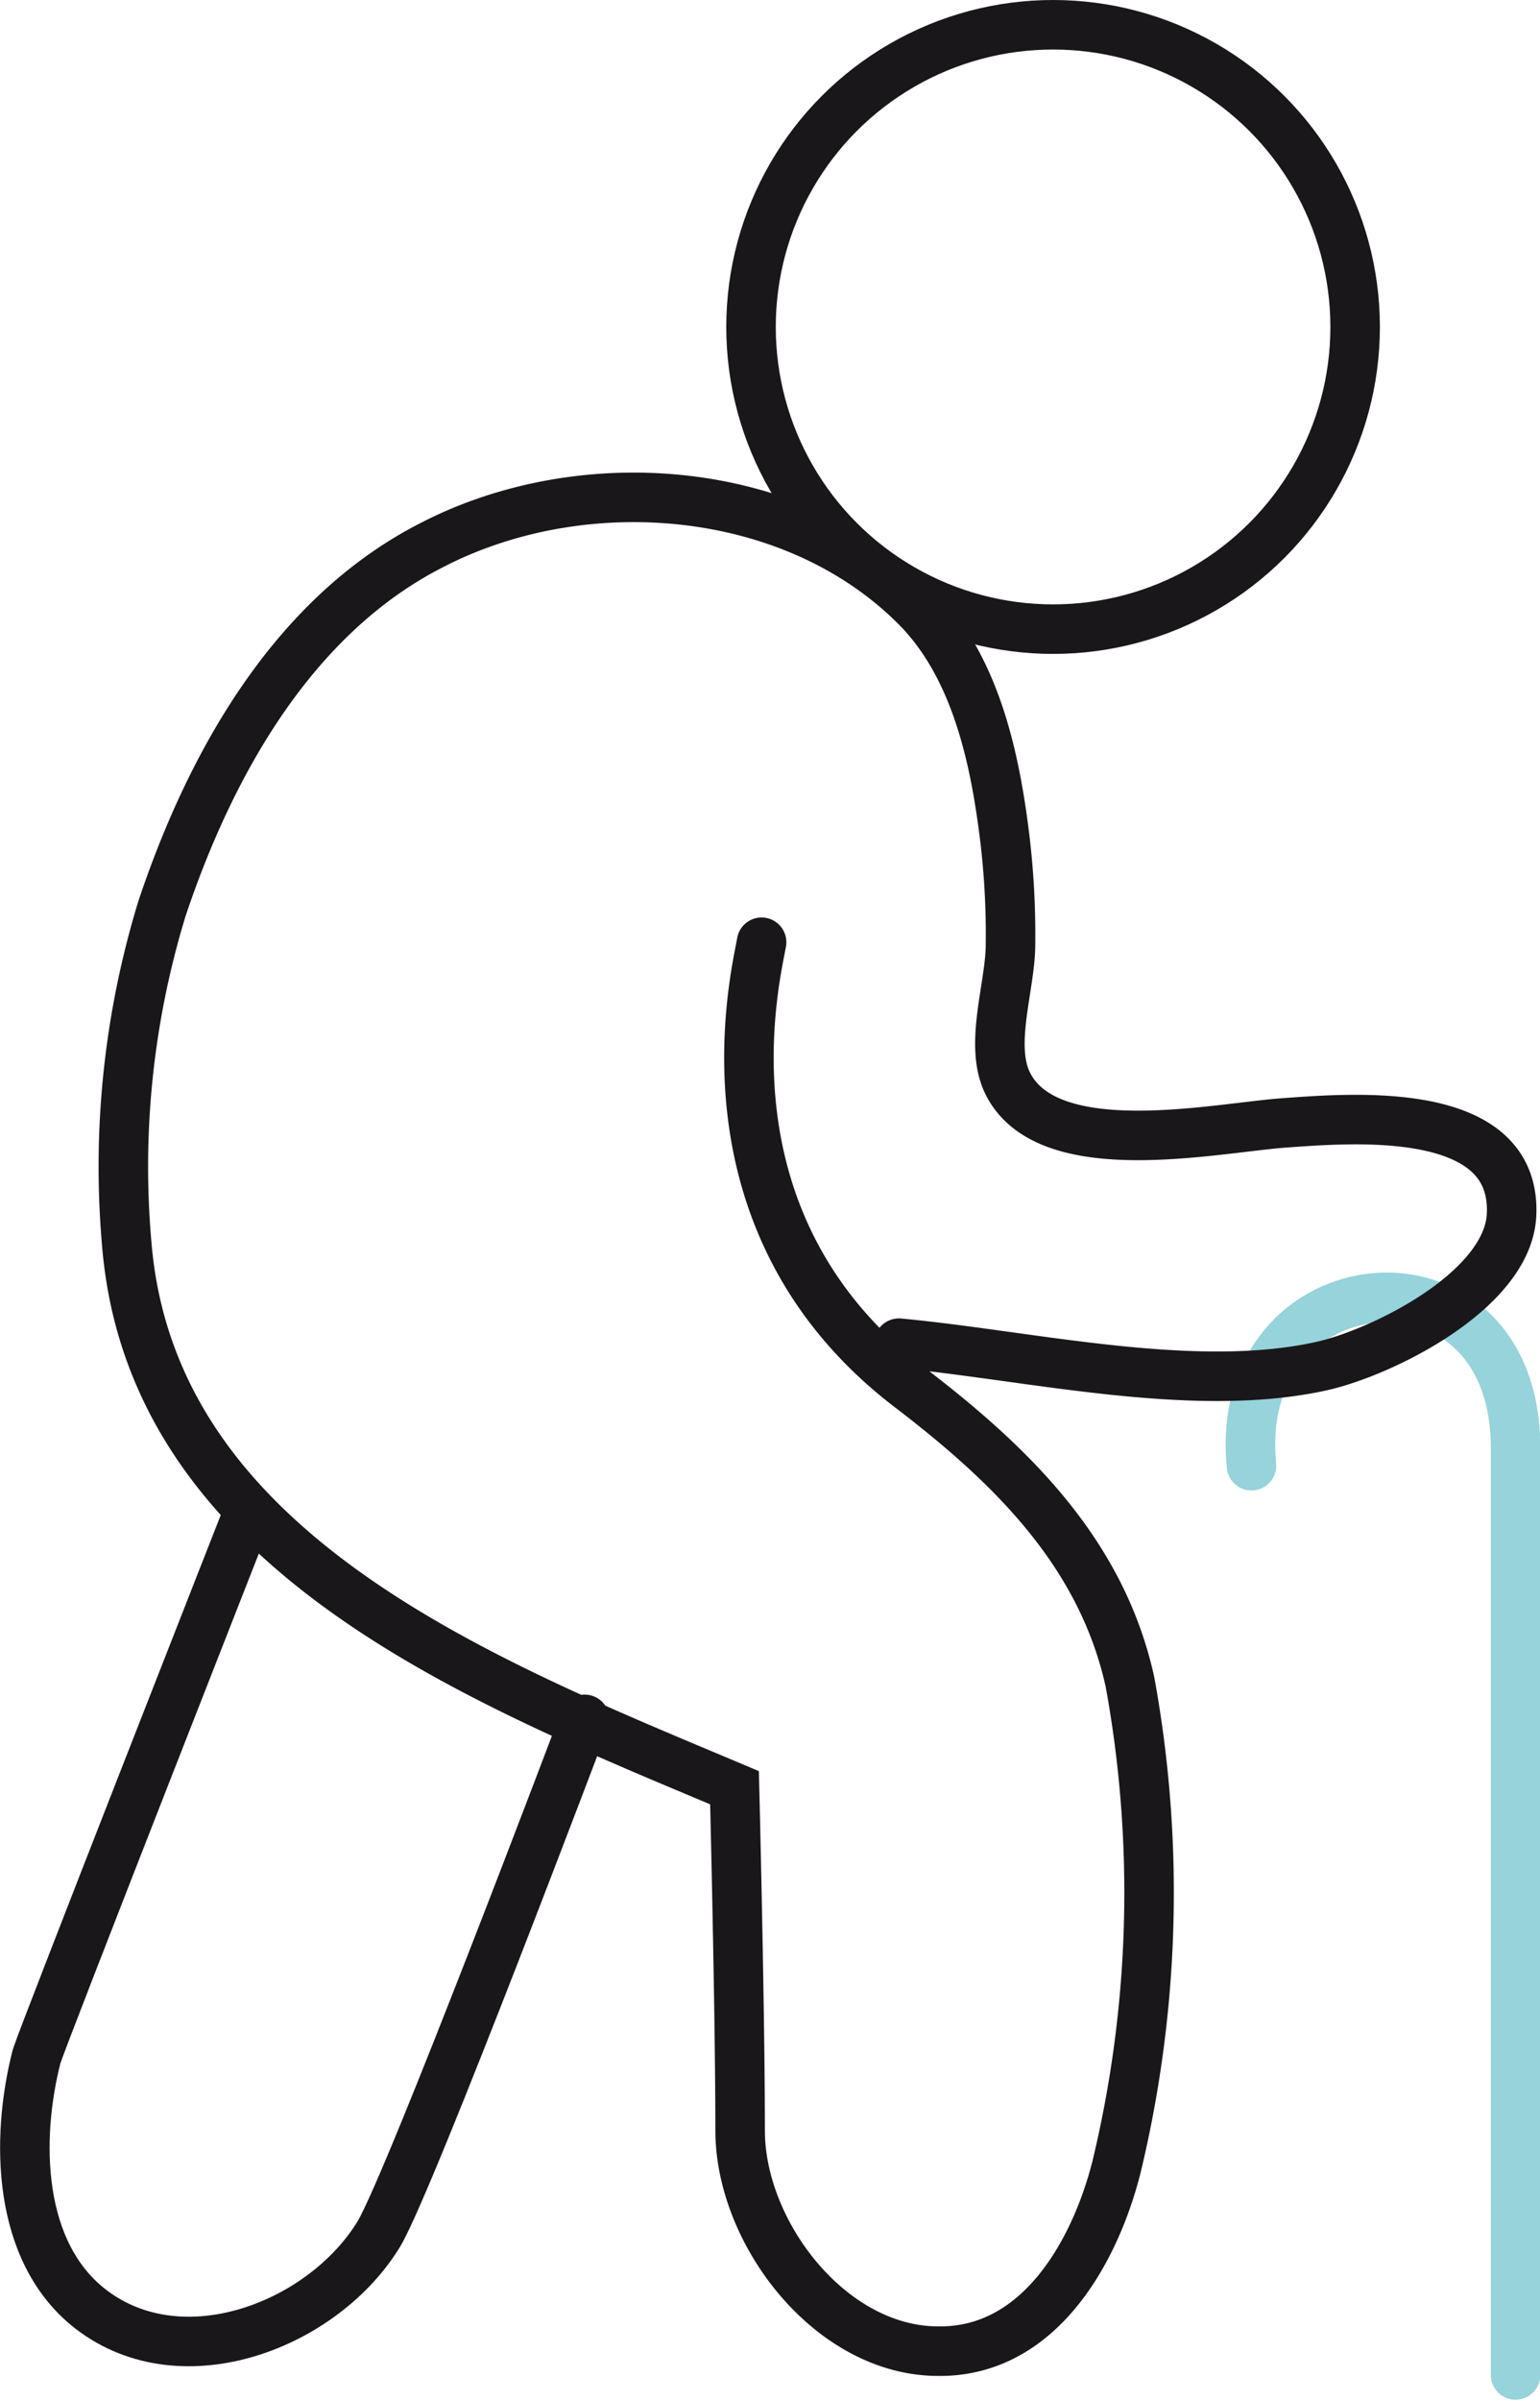 <svg id="Ebene_1" data-name="Ebene 1" xmlns="http://www.w3.org/2000/svg" viewBox="0 0 46.65 72.7"><defs><style>.cls-1,.cls-2{fill:none;stroke-linecap:round;stroke-miterlimit:10;stroke-width:1.5px;}.cls-1{stroke:#96d3db;}.cls-2{stroke:#1a171b;}</style></defs><path class="cls-1" d="M69.57,84V55.93c0-6.57-8.63-5.73-8,.54" transform="translate(-23.66 -12.09)"/><path class="cls-2" d="M46.73,40.62c-.17,1-2.07,8.48,4.5,13.49,3.06,2.34,5.8,5,6.66,8.91a35.47,35.47,0,0,1-.41,14.69c-.66,2.6-2.36,5.61-5.4,5.57-3.26,0-6-3.58-6-6.68,0-3.63-.17-10.38-.17-10.38C38.27,63,28.27,59.13,27.5,49.76a26.68,26.68,0,0,1,1.07-10.17c1.44-4.3,3.93-8.84,8.18-11,4.59-2.37,10.93-1.86,14.65,1.86,1.74,1.74,2.35,4.36,2.66,6.72a24.37,24.37,0,0,1,.21,3.52c0,1.25-.65,3-.1,4.17,1.19,2.5,6.3,1.38,8.39,1.23s7-.56,6.89,2.74c-.06,2.29-3.85,4.19-5.74,4.62-3.9.87-8.84-.32-12.82-.69" transform="translate(-23.66 -12.09)"/><path class="cls-2" d="M31.17,57.92S25,73.63,24.77,74.35c-.64,2.49-.6,5.93,1.64,7.66,2.79,2.15,7.07.47,8.74-2.3,1-1.73,6.22-15.56,6.22-15.56" transform="translate(-23.66 -12.09)"/><circle class="cls-2" cx="31.9" cy="9.9" r="9.15"/></svg>